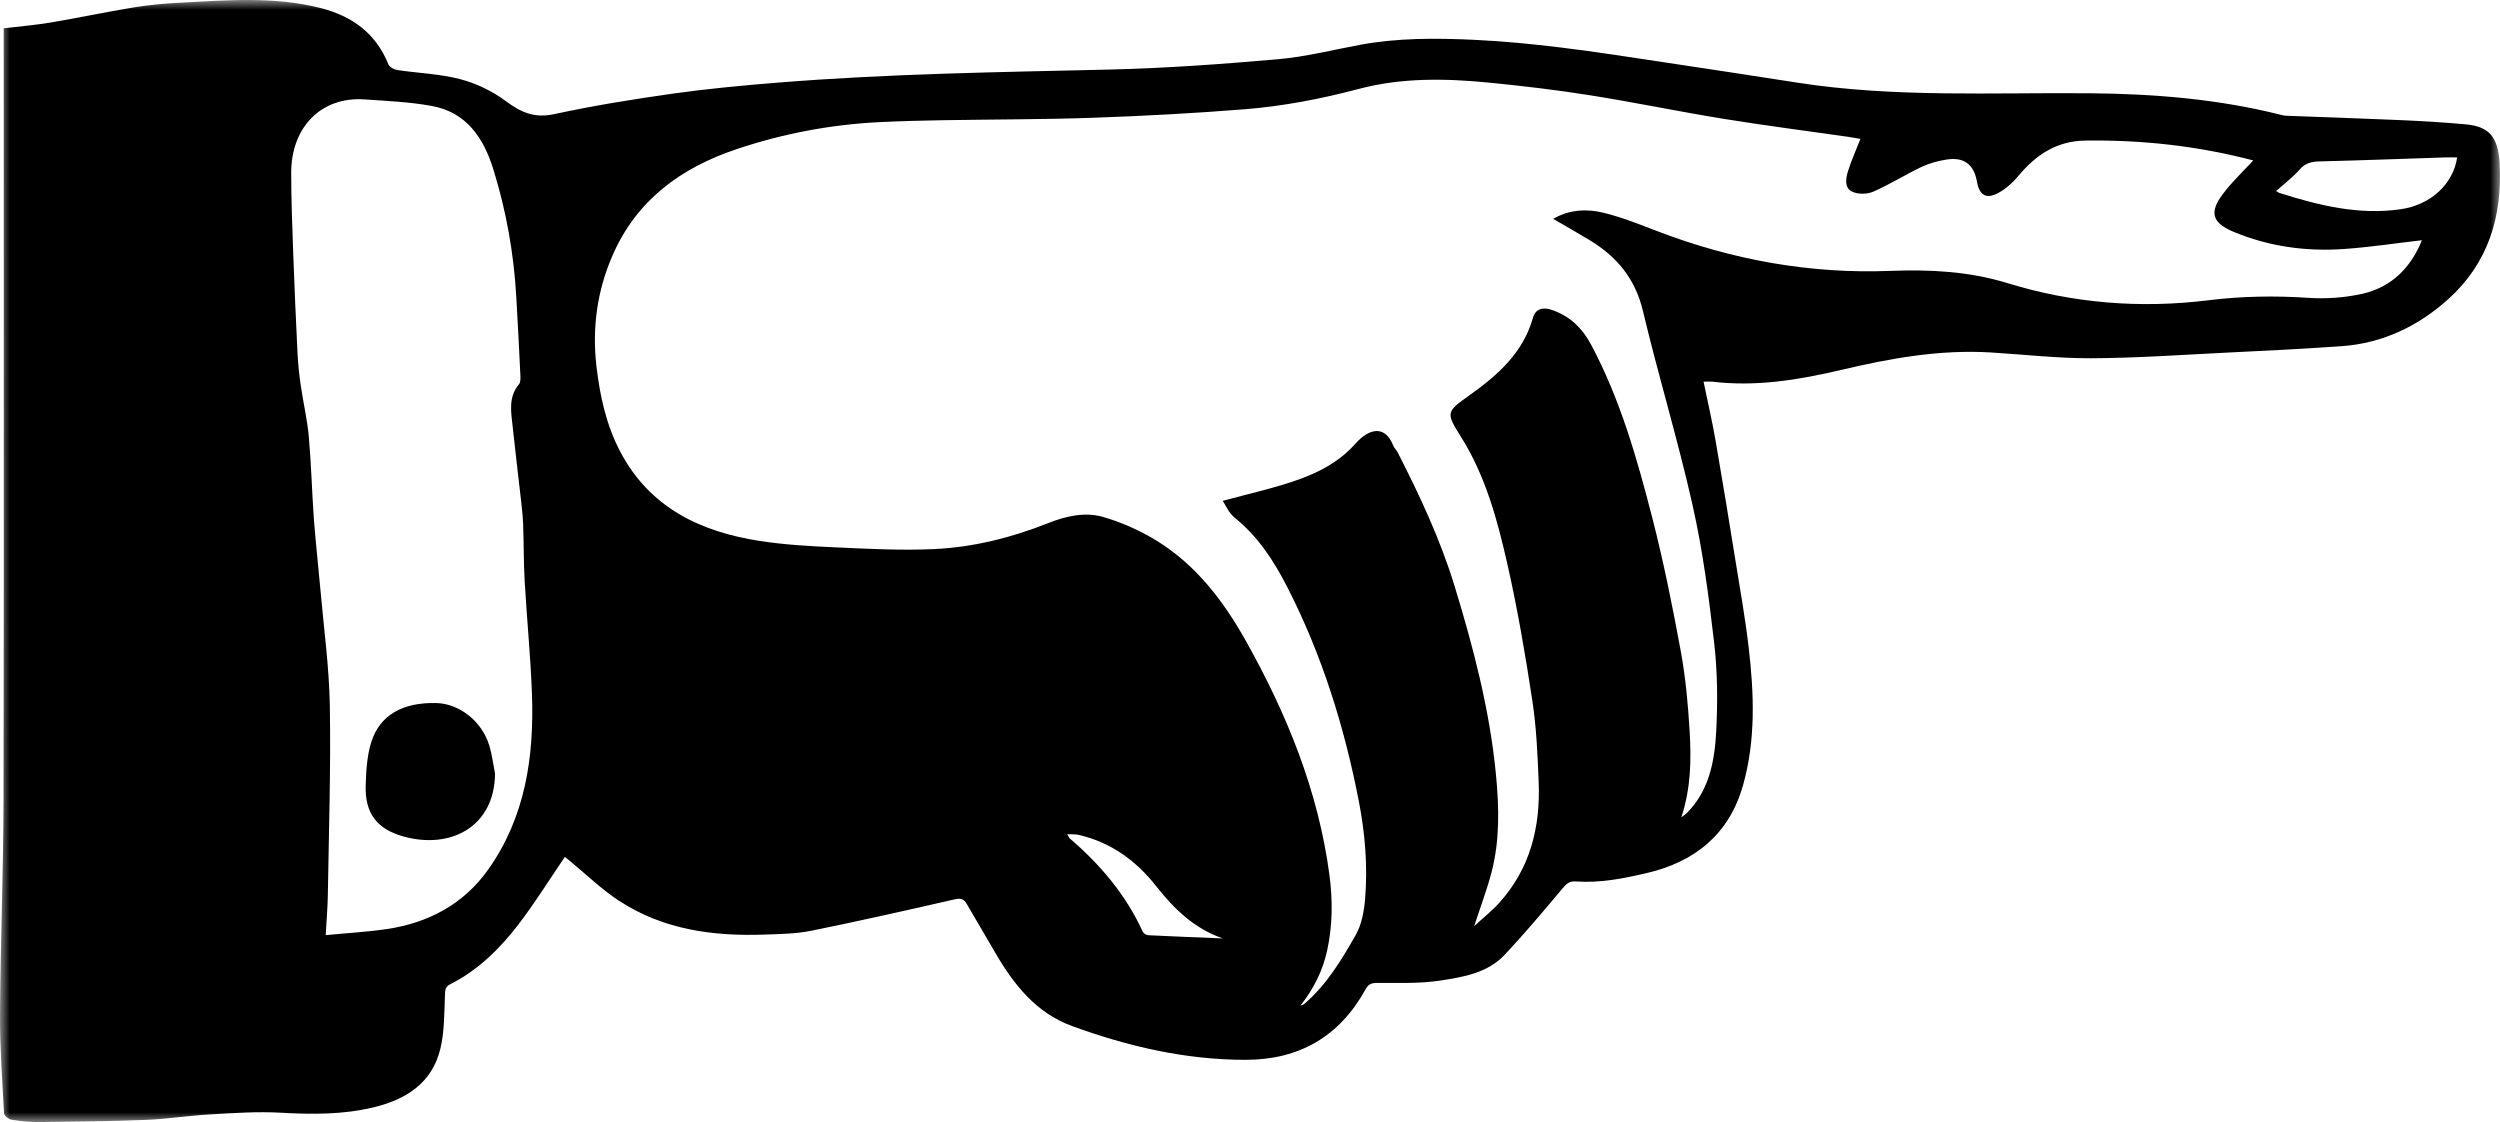 <?xml version="1.0" encoding="UTF-8"?> <svg xmlns="http://www.w3.org/2000/svg" xmlns:xlink="http://www.w3.org/1999/xlink" width="127px" height="57px" viewBox="0 0 127 57"> <!-- Generator: Sketch 49.1 (51147) - http://www.bohemiancoding.com/sketch --> <title>Page 1</title> <desc>Created with Sketch.</desc> <defs> <polygon id="path-1" points="0 0 127 0 127 57 0 57"></polygon> </defs> <g id="Page-1" stroke="none" stroke-width="1" fill="none" fill-rule="evenodd"> <g> <mask id="mask-2" fill="white"> <use xlink:href="#path-1"></use> </mask> <g id="Clip-2"></g> <path d="M24.858,37.878 C24.477,36.632 23.336,35.74 22.147,35.714 C20.454,35.677 19.289,36.327 18.858,37.709 C18.64,38.406 18.599,39.176 18.577,39.915 C18.536,41.317 19.152,42.123 20.507,42.496 C22.916,43.161 25.125,41.98 25.148,39.299 C25.054,38.825 24.998,38.338 24.858,37.878 M62.122,47.672 C60.68,47.18 59.65,46.179 58.744,45.03 C57.711,43.717 56.433,42.789 54.792,42.41 C54.628,42.372 54.45,42.389 54.219,42.378 C54.298,42.513 54.314,42.567 54.35,42.597 C55.899,43.927 57.195,45.454 58.052,47.331 C58.091,47.417 58.232,47.504 58.33,47.509 C59.593,47.572 60.858,47.62 62.122,47.672 M115.626,9.705 C115.707,9.753 115.745,9.786 115.789,9.8 C117.798,10.437 119.823,10.937 121.959,10.629 C123.458,10.413 124.618,9.375 124.824,7.996 C124.609,7.996 124.402,7.99 124.196,7.997 C122.089,8.066 119.981,8.147 117.874,8.198 C117.454,8.208 117.123,8.265 116.824,8.61 C116.485,9.001 116.059,9.316 115.626,9.705 M16.546,47.504 C17.645,47.398 18.666,47.344 19.674,47.193 C21.773,46.878 23.557,45.924 24.796,44.18 C26.684,41.522 27.137,38.453 27.024,35.279 C26.955,33.356 26.763,31.438 26.653,29.516 C26.597,28.539 26.612,27.558 26.573,26.579 C26.553,26.096 26.49,25.615 26.436,25.134 C26.308,23.984 26.166,22.837 26.045,21.687 C25.966,20.941 25.809,20.183 26.365,19.518 C26.458,19.407 26.441,19.181 26.433,19.011 C26.371,17.699 26.302,16.387 26.227,15.075 C26.102,12.876 25.718,10.722 25.067,8.618 C24.57,7.014 23.709,5.709 21.943,5.384 C20.82,5.178 19.665,5.129 18.521,5.05 C16.325,4.897 14.791,6.452 14.793,8.782 C14.794,10.131 14.846,11.481 14.894,12.831 C14.956,14.548 15.031,16.265 15.116,17.981 C15.143,18.521 15.202,19.06 15.28,19.595 C15.405,20.458 15.61,21.312 15.687,22.178 C15.812,23.572 15.844,24.974 15.946,26.371 C16.033,27.553 16.17,28.731 16.273,29.912 C16.447,31.899 16.723,33.885 16.756,35.874 C16.809,39.066 16.704,42.261 16.654,45.454 C16.644,46.116 16.586,46.776 16.546,47.504 M94.509,7.057 C94.317,7.024 94.096,6.981 93.874,6.949 C91.763,6.646 89.646,6.376 87.542,6.034 C85.288,5.668 83.05,5.201 80.795,4.843 C79.099,4.573 77.391,4.37 75.682,4.201 C73.456,3.981 71.218,3.937 69.039,4.514 C67.123,5.022 65.188,5.395 63.222,5.551 C60.666,5.755 58.102,5.892 55.538,5.982 C52.97,6.072 50.399,6.063 47.829,6.108 C46.769,6.126 45.708,6.153 44.649,6.206 C42.177,6.33 39.766,6.79 37.419,7.577 C34.598,8.524 32.343,10.157 31.117,12.974 C30.331,14.782 30.07,16.669 30.304,18.644 C30.482,20.145 30.802,21.595 31.502,22.932 C32.998,25.786 35.573,27.012 38.584,27.478 C39.854,27.675 41.146,27.748 42.432,27.805 C44.1,27.88 45.775,27.971 47.44,27.894 C49.439,27.801 51.375,27.319 53.247,26.574 C54.138,26.219 55.117,25.993 56.042,26.262 C56.994,26.538 57.936,26.959 58.78,27.482 C60.757,28.705 62.142,30.517 63.265,32.514 C65.364,36.25 66.972,40.177 67.538,44.466 C67.705,45.735 67.697,47.014 67.421,48.279 C67.194,49.323 66.726,50.245 66.063,51.084 C66.169,51.063 66.238,51.018 66.299,50.965 C67.41,49.996 68.163,48.747 68.874,47.49 C69.178,46.954 69.298,46.271 69.349,45.642 C69.483,43.997 69.347,42.353 69.035,40.736 C68.303,36.948 67.167,33.292 65.405,29.846 C64.717,28.498 63.913,27.254 62.713,26.292 C62.426,26.061 62.268,25.67 62.114,25.443 C63.419,25.084 64.749,24.801 66.016,24.344 C67.074,23.961 68.073,23.425 68.859,22.534 C69.483,21.826 70.333,21.515 70.778,22.638 C70.828,22.765 70.942,22.866 71.006,22.99 C72.125,25.18 73.167,27.4 73.89,29.763 C74.852,32.91 75.683,36.08 75.997,39.369 C76.156,41.032 76.194,42.692 75.768,44.32 C75.534,45.212 75.204,46.079 74.887,47.048 C75.343,46.629 75.783,46.283 76.154,45.873 C77.733,44.131 78.256,42.02 78.165,39.731 C78.111,38.352 78.05,36.963 77.844,35.601 C77.492,33.286 77.098,30.971 76.582,28.687 C76.069,26.419 75.466,24.164 74.197,22.157 C73.434,20.951 73.48,20.912 74.659,20.073 C76.082,19.059 77.368,17.93 77.873,16.147 C78.012,15.654 78.414,15.598 78.842,15.746 C79.74,16.055 80.374,16.659 80.822,17.498 C82.307,20.28 83.161,23.289 83.939,26.315 C84.512,28.547 84.966,30.812 85.383,33.079 C85.629,34.414 85.752,35.778 85.833,37.135 C85.918,38.569 85.906,40.011 85.413,41.519 C85.577,41.395 85.635,41.36 85.682,41.313 C86.836,40.157 87.107,38.648 87.185,37.13 C87.261,35.649 87.251,34.146 87.081,32.675 C86.811,30.327 86.501,27.97 85.984,25.668 C85.241,22.355 84.247,19.101 83.461,15.797 C83.071,14.156 82.137,13.037 80.759,12.203 C80.154,11.837 79.539,11.488 78.901,11.116 C79.74,10.636 80.616,10.602 81.462,10.809 C82.382,11.034 83.273,11.391 84.161,11.732 C87.987,13.202 91.938,13.921 96.038,13.761 C98.047,13.683 100.033,13.785 101.976,14.382 C105.317,15.41 108.728,15.681 112.193,15.253 C113.88,15.044 115.562,15.017 117.261,15.13 C118.17,15.19 119.119,15.124 120.007,14.924 C121.505,14.587 122.483,13.577 123.033,12.204 C121.695,12.358 120.377,12.559 119.052,12.651 C117.143,12.782 115.277,12.525 113.492,11.788 C112.382,11.33 112.204,10.804 112.93,9.843 C113.386,9.24 113.944,8.717 114.465,8.149 C111.661,7.414 108.826,7.101 105.941,7.141 C104.473,7.162 103.427,7.861 102.531,8.941 C102.25,9.279 101.896,9.594 101.513,9.802 C100.901,10.134 100.553,9.92 100.432,9.238 C100.276,8.359 99.774,7.966 98.894,8.104 C98.456,8.172 98.01,8.291 97.612,8.48 C96.783,8.874 96.001,9.369 95.163,9.737 C94.856,9.872 94.391,9.877 94.092,9.738 C93.689,9.552 93.762,9.069 93.876,8.703 C94.044,8.163 94.279,7.645 94.509,7.057 M28.695,43.528 C27.902,44.692 27.17,45.879 26.324,46.978 C25.383,48.201 24.285,49.285 22.883,49.992 C22.607,50.132 22.614,50.307 22.603,50.577 C22.566,51.479 22.58,52.406 22.371,53.274 C21.947,55.039 20.598,55.868 18.949,56.26 C17.411,56.625 15.85,56.62 14.274,56.527 C13.076,56.457 11.866,56.544 10.664,56.612 C9.586,56.672 8.513,56.845 7.435,56.889 C5.62,56.961 3.801,56.98 1.984,57 C1.515,57.005 1.042,56.954 0.579,56.88 C0.436,56.857 0.214,56.679 0.207,56.563 C0.116,54.884 -0.01,53.203 0.001,51.524 C0.024,47.874 0.173,44.224 0.18,40.574 C0.204,27.734 0.189,14.894 0.189,2.054 L0.189,1.438 C1.009,1.339 1.802,1.274 2.584,1.142 C3.985,0.906 5.377,0.61 6.779,0.379 C7.533,0.255 8.299,0.182 9.062,0.142 C11.483,0.015 13.913,-0.199 16.303,0.413 C17.884,0.818 19.1,1.692 19.732,3.272 C19.787,3.409 20.02,3.533 20.187,3.558 C21.252,3.719 22.349,3.75 23.383,4.022 C24.201,4.238 25.022,4.634 25.701,5.14 C26.469,5.713 27.151,6.015 28.148,5.799 C30.147,5.367 32.171,5.039 34.197,4.754 C35.954,4.506 37.724,4.342 39.493,4.199 C45.105,3.745 50.732,3.665 56.357,3.534 C59.218,3.467 62.079,3.256 64.931,3.008 C66.326,2.886 67.701,2.534 69.083,2.278 C71.003,1.922 72.941,1.932 74.876,2.022 C76.355,2.091 77.833,2.235 79.303,2.415 C81.114,2.636 82.917,2.922 84.722,3.192 C86.922,3.521 89.121,3.859 91.32,4.201 C96.25,4.968 101.216,4.694 106.172,4.738 C109.448,4.767 112.707,5.032 115.899,5.841 C115.983,5.862 116.07,5.878 116.156,5.881 C118.075,5.954 119.994,6.015 121.912,6.1 C123.027,6.15 124.143,6.214 125.255,6.316 C126.441,6.426 126.908,6.945 126.982,8.319 C127.126,10.983 126.403,13.363 124.385,15.185 C122.852,16.569 121.037,17.441 118.945,17.587 C116.995,17.724 115.042,17.82 113.089,17.915 C110.806,18.028 108.522,18.189 106.238,18.199 C104.532,18.207 102.825,18.007 101.118,17.904 C98.534,17.749 96.024,18.204 93.523,18.794 C91.382,19.299 89.217,19.654 87.001,19.391 C86.865,19.375 86.726,19.389 86.541,19.389 C86.749,20.403 86.976,21.379 87.148,22.365 C87.501,24.391 87.83,26.42 88.157,28.45 C88.396,29.93 88.66,31.407 88.833,32.894 C89.106,35.231 89.196,37.579 88.551,39.875 C87.851,42.37 86.111,43.78 83.651,44.353 C82.466,44.629 81.27,44.867 80.041,44.777 C79.719,44.753 79.564,44.907 79.367,45.143 C78.412,46.283 77.453,47.422 76.436,48.505 C75.563,49.434 74.326,49.635 73.154,49.814 C72.094,49.977 71,49.924 69.92,49.934 C69.636,49.937 69.503,50.017 69.364,50.268 C68.047,52.654 65.999,53.834 63.301,53.839 C60.243,53.845 57.301,53.161 54.447,52.118 C52.637,51.457 51.495,50.014 50.556,48.393 C50.074,47.562 49.588,46.733 49.102,45.905 C48.963,45.666 48.801,45.616 48.499,45.686 C46.074,46.242 43.647,46.789 41.209,47.283 C40.445,47.438 39.648,47.448 38.864,47.476 C36.23,47.573 33.677,47.229 31.422,45.743 C30.537,45.16 29.765,44.406 28.942,43.73 C28.837,43.643 28.73,43.557 28.695,43.528" id="Fill-1" fill="#000000" mask="url(#mask-2)"></path> </g> </g> </svg> 
